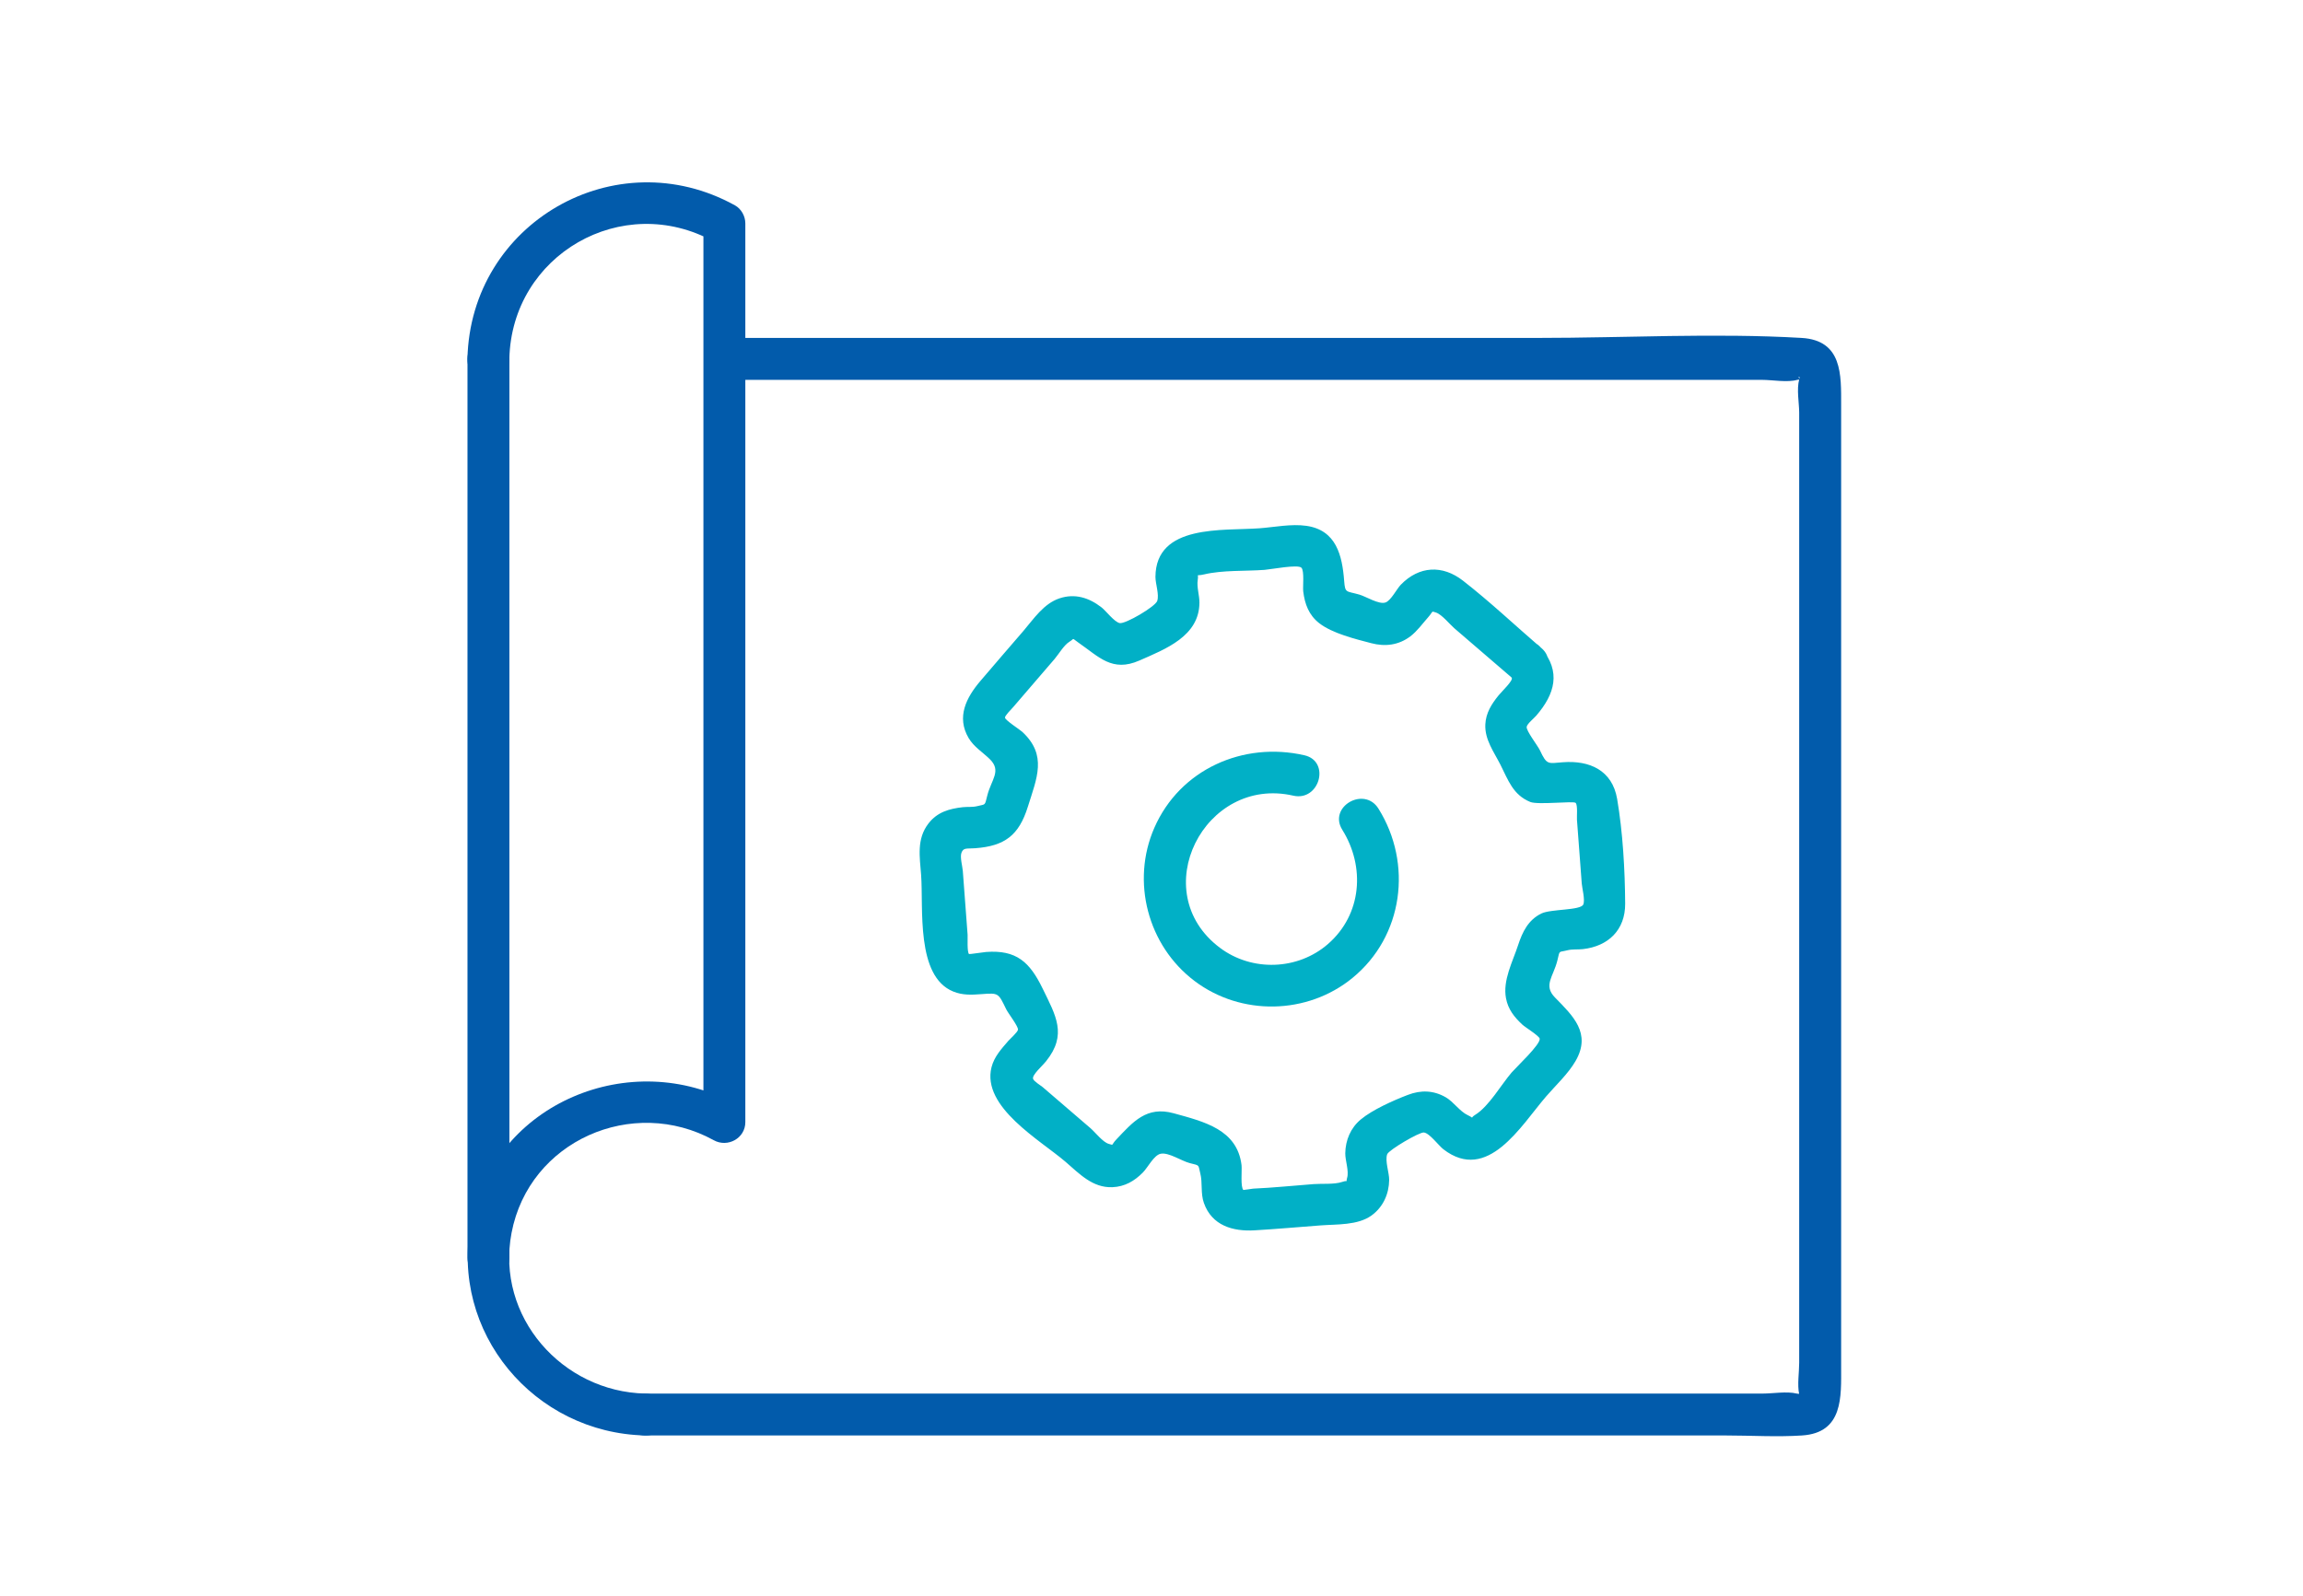 <svg width="101" height="70" viewBox="0 0 101 70" fill="none" xmlns="http://www.w3.org/2000/svg">
<g clip-path="url(#clip0_8496_1395)">
<path d="M58.867 36.401C59.878 38.02 59.731 40.111 58.243 41.409C56.917 42.566 54.909 42.632 53.504 41.58C50.222 39.122 52.826 34.013 56.718 34.904C57.869 35.166 58.361 33.396 57.206 33.132C54.528 32.519 51.749 33.744 50.625 36.313C49.594 38.669 50.336 41.483 52.386 43.032C54.427 44.575 57.331 44.522 59.313 42.901C61.547 41.074 61.961 37.884 60.453 35.473C59.827 34.471 58.237 35.394 58.867 36.401Z" fill="#01B0C6"/>
<path d="M67.59 28.423C66.453 27.443 65.348 26.399 64.164 25.476C63.258 24.769 62.234 24.826 61.433 25.651C61.256 25.835 61.004 26.34 60.766 26.428C60.481 26.533 59.917 26.172 59.617 26.084C59.033 25.918 58.992 26.029 58.95 25.489C58.865 24.366 58.604 23.253 57.289 23.067C56.631 22.973 55.902 23.124 55.246 23.174C53.637 23.294 50.688 22.977 50.673 25.307C50.673 25.611 50.846 26.082 50.751 26.362C50.668 26.611 49.36 27.379 49.108 27.334C48.872 27.29 48.504 26.797 48.307 26.644C47.758 26.218 47.139 26.021 46.459 26.25C45.767 26.485 45.338 27.145 44.883 27.677C44.253 28.41 43.618 29.139 42.993 29.876C42.382 30.594 41.934 31.453 42.481 32.379C42.711 32.764 43.089 32.992 43.402 33.296C43.938 33.816 43.476 34.191 43.297 34.904C43.183 35.364 43.233 35.267 42.855 35.364C42.66 35.414 42.43 35.388 42.229 35.409C41.63 35.477 41.109 35.622 40.722 36.12C40.19 36.805 40.337 37.587 40.396 38.381C40.503 39.823 40.155 42.827 41.805 43.496C42.218 43.665 42.614 43.643 43.05 43.61C43.807 43.553 43.78 43.562 44.133 44.284C44.214 44.448 44.658 45.021 44.645 45.168C44.634 45.277 44.29 45.579 44.225 45.656C43.918 46.013 43.601 46.352 43.483 46.82C43.045 48.566 45.632 50.021 46.732 50.968C47.338 51.491 47.916 52.113 48.784 52.08C49.327 52.058 49.752 51.811 50.123 51.434C50.338 51.218 50.607 50.669 50.905 50.612C51.257 50.544 51.821 50.933 52.178 51.023C52.638 51.137 52.539 51.087 52.638 51.465C52.747 51.889 52.646 52.342 52.797 52.769C53.147 53.767 54.075 54.029 55.02 53.972C55.985 53.916 56.948 53.828 57.913 53.756C58.63 53.701 59.543 53.758 60.149 53.321C60.657 52.953 60.915 52.38 60.923 51.76C60.928 51.452 60.729 50.914 60.838 50.631C60.913 50.443 62.243 49.66 62.444 49.68C62.691 49.704 63.094 50.257 63.302 50.417C65.24 51.909 66.7 49.386 67.8 48.106C68.227 47.61 68.767 47.115 69.098 46.544C69.802 45.323 68.978 44.56 68.192 43.755C67.676 43.225 68.12 42.851 68.297 42.146C68.42 41.656 68.328 41.792 68.739 41.687C68.954 41.632 69.198 41.661 69.419 41.636C70.531 41.51 71.279 40.798 71.273 39.643C71.264 38.158 71.17 36.51 70.921 35.046C70.706 33.788 69.71 33.35 68.546 33.438C67.89 33.488 67.844 33.576 67.536 32.917C67.433 32.701 66.923 32.053 66.954 31.882C66.978 31.747 67.278 31.506 67.374 31.394C68.19 30.447 68.472 29.469 67.595 28.43C66.831 27.524 65.538 28.83 66.295 29.729C66.387 29.839 65.857 30.335 65.724 30.502C65.415 30.882 65.162 31.276 65.14 31.786C65.111 32.445 65.518 32.985 65.801 33.543C66.144 34.224 66.354 34.871 67.111 35.18C67.45 35.318 69.015 35.127 69.102 35.221C69.198 35.322 69.148 35.823 69.159 35.965C69.196 36.46 69.234 36.954 69.271 37.449C69.304 37.886 69.336 38.322 69.369 38.759C69.385 38.969 69.522 39.47 69.437 39.676C69.325 39.945 68.017 39.869 67.597 40.074C67.022 40.356 66.77 40.877 66.579 41.457C66.341 42.186 65.899 43.004 66.046 43.787C66.138 44.28 66.409 44.617 66.763 44.947C66.89 45.067 67.505 45.441 67.525 45.566C67.564 45.816 66.514 46.796 66.295 47.047C65.84 47.577 65.293 48.54 64.696 48.905C64.448 49.056 64.689 49.071 64.37 48.92C64.015 48.754 63.753 48.336 63.403 48.135C62.866 47.826 62.309 47.813 61.744 48.03C61.114 48.27 60.193 48.68 59.681 49.106C59.232 49.478 59.007 50.017 58.998 50.592C58.994 50.911 59.169 51.369 59.079 51.669C59.005 51.914 59.175 51.745 58.858 51.85C58.508 51.966 57.978 51.916 57.613 51.944C56.729 52.01 55.843 52.104 54.959 52.143C54.928 52.143 54.539 52.209 54.53 52.202C54.395 52.084 54.473 51.323 54.449 51.113C54.259 49.546 52.806 49.205 51.474 48.837C50.283 48.509 49.695 49.209 48.964 49.979C48.706 50.251 48.87 50.246 48.623 50.178C48.367 50.108 48.027 49.666 47.824 49.491C47.126 48.892 46.428 48.29 45.73 47.691C45.653 47.625 45.336 47.435 45.306 47.325C45.257 47.153 45.702 46.772 45.877 46.553C46.815 45.385 46.303 44.553 45.723 43.361C45.159 42.199 44.572 41.663 43.249 41.761C43.139 41.77 42.514 41.864 42.498 41.853C42.404 41.768 42.444 41.114 42.435 41.006C42.365 40.072 42.295 39.14 42.225 38.206C42.209 38.002 42.093 37.597 42.166 37.409C42.253 37.173 42.395 37.239 42.77 37.21C44.056 37.114 44.684 36.65 45.076 35.394C45.472 34.127 45.936 33.134 44.837 32.108C44.73 32.007 44.106 31.611 44.076 31.488C44.056 31.407 44.327 31.141 44.439 31.014C45.043 30.311 45.647 29.609 46.251 28.907C46.432 28.694 46.662 28.296 46.903 28.15C47.146 28.001 46.981 27.975 47.299 28.193C48.191 28.808 48.771 29.502 49.966 28.977C51.123 28.469 52.592 27.907 52.602 26.441C52.605 26.119 52.478 25.756 52.528 25.439C52.578 25.119 52.408 25.292 52.804 25.198C53.633 25.003 54.609 25.062 55.458 24.999C55.742 24.977 56.922 24.747 57.075 24.905C57.21 25.045 57.13 25.743 57.154 25.94C57.221 26.5 57.401 26.983 57.856 27.338C58.436 27.789 59.438 28.031 60.129 28.213C60.746 28.377 61.339 28.303 61.851 27.916C62.16 27.681 62.383 27.358 62.639 27.071C62.864 26.819 62.751 26.795 62.98 26.872C63.232 26.955 63.584 27.39 63.779 27.559C64.149 27.876 64.518 28.195 64.888 28.513C65.359 28.918 65.827 29.32 66.297 29.725C67.19 30.493 68.496 29.198 67.597 28.425L67.59 28.423Z" fill="#01B0C6"/>
<path d="M22.34 55.171V15.745C22.34 14.562 20.502 14.56 20.502 15.745V55.173C20.502 56.355 22.34 56.357 22.34 55.173V55.171Z" fill="#025BAB"/>
<path d="M31.768 16.664H77.283C77.732 16.664 78.379 16.787 78.817 16.664C78.876 16.649 79.005 16.651 79.067 16.664C78.721 16.597 78.983 16.393 78.905 16.664C78.786 17.063 78.905 17.691 78.905 18.102V59.783C78.905 60.206 78.815 60.746 78.905 61.162C78.957 61.403 78.841 61.182 79.067 61.133C78.999 61.149 78.863 61.149 78.797 61.133C78.36 61.026 77.758 61.133 77.309 61.133H28.3C27.119 61.133 27.117 62.971 28.3 62.971H75.688C76.793 62.971 77.927 63.044 79.029 62.971C80.845 62.853 80.745 61.269 80.745 59.952V17.765C80.745 16.454 80.808 14.929 79.01 14.824C75.185 14.601 71.282 14.824 67.453 14.824H31.768C30.585 14.824 30.585 16.662 31.768 16.662V16.664Z" fill="#025BAB"/>
<path d="M28.3 61.133C24.655 61.054 21.736 57.757 22.434 54.086C23.204 50.038 27.753 48.06 31.304 50.02C31.91 50.355 32.687 49.937 32.687 49.226V9.803C32.687 9.485 32.514 9.164 32.232 9.008C26.998 6.116 20.631 9.774 20.5 15.743C20.474 16.927 22.312 16.927 22.338 15.743C22.439 11.179 27.294 8.38 31.304 10.597C31.154 10.332 31 10.067 30.849 9.803V49.228C31.311 48.964 31.77 48.699 32.232 48.434C27.69 45.927 21.697 48.366 20.662 53.598C19.704 58.442 23.421 62.866 28.3 62.971C29.484 62.997 29.484 61.16 28.3 61.133Z" fill="#025BAB"/>
</g>
<defs>
<clipPath id="clip0_8496_1395">
<rect width="60.245" height="55" fill="white" transform="translate(20.5 8)"/>
</clipPath>
</defs>
</svg>
